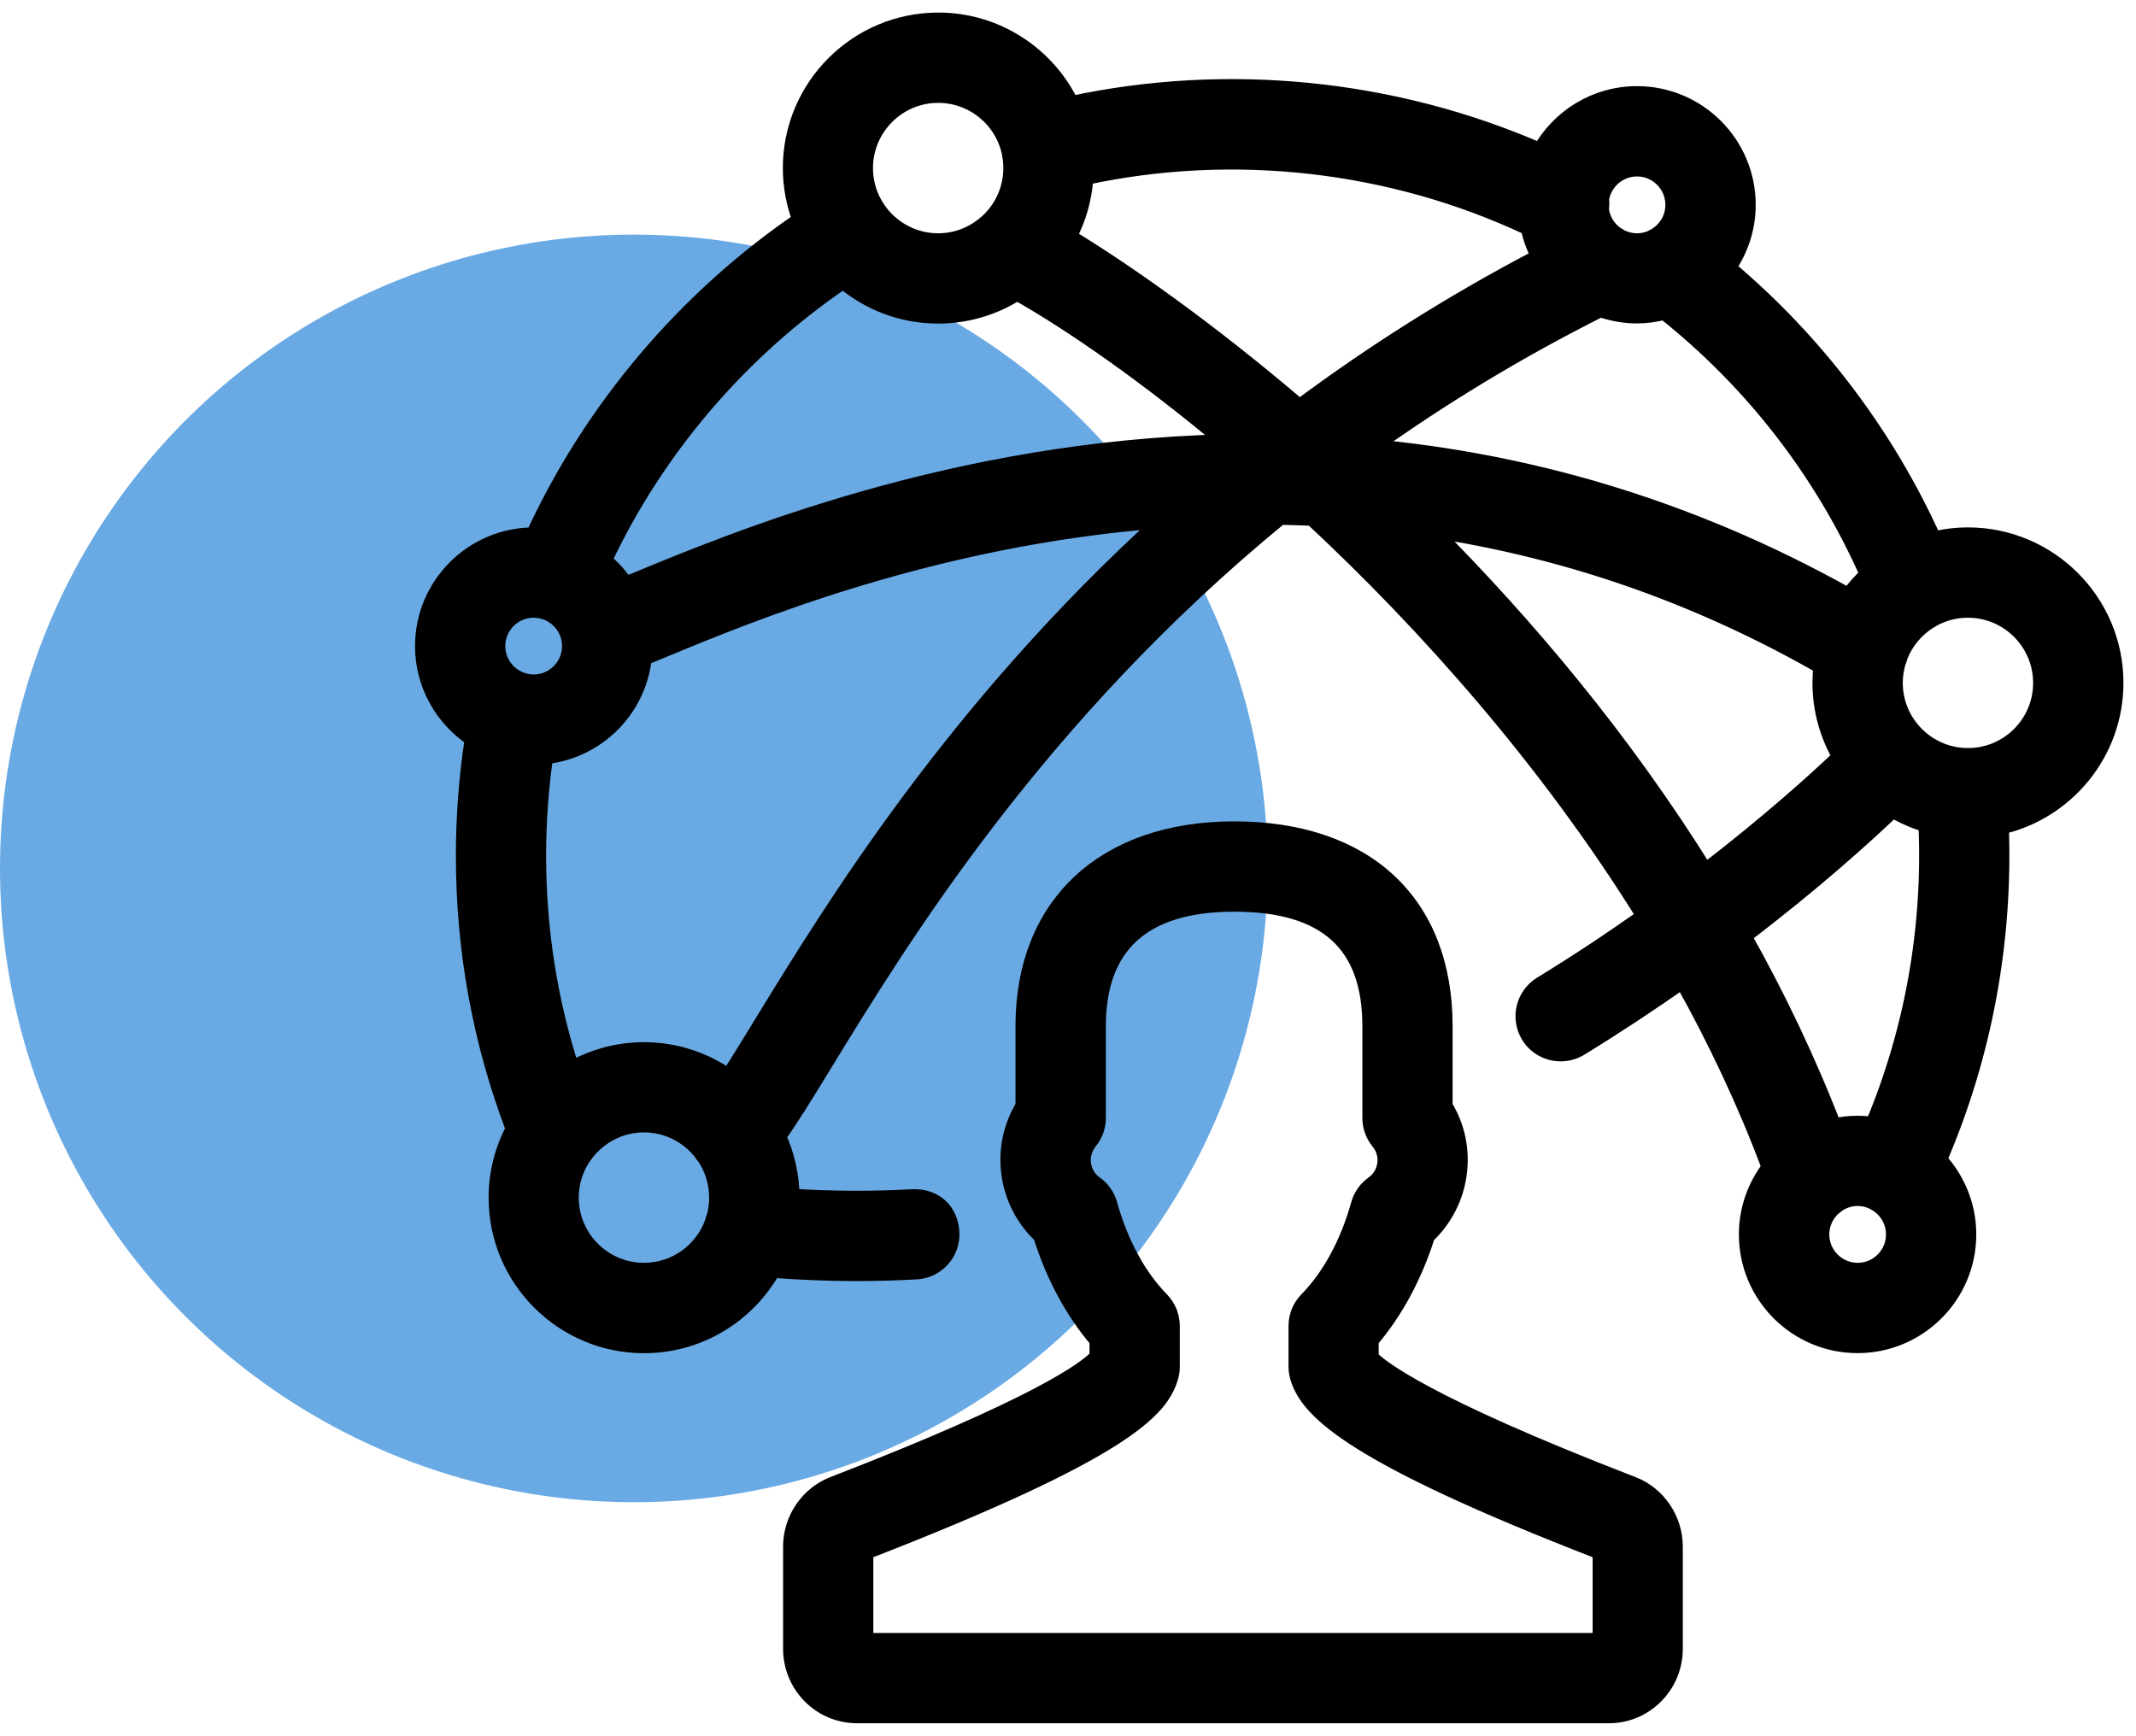<?xml version="1.0" encoding="utf-8"?>
<!-- Generator: Adobe Illustrator 27.0.0, SVG Export Plug-In . SVG Version: 6.00 Build 0)  -->
<svg version="1.1" id="Layer_1" xmlns="http://www.w3.org/2000/svg" xmlns:xlink="http://www.w3.org/1999/xlink" x="0px" y="0px"
	 viewBox="0 0 255.17 207.38" style="enable-background:new 0 0 255.17 207.38;" xml:space="preserve">
<style type="text/css">
	.st0{fill:#6AAAE4;}
	.st1{stroke:#000000;stroke-width:2;stroke-miterlimit:10;}
</style>
<circle class="st0" cx="75.72" cy="103.75" r="75.72"/>
<g>
	<path class="st1" d="M194.99,177.39c-24.96-9.64-30.26-14.05-31.29-15.16v-2.13c2.91-3.4,5.22-7.67,6.74-12.5
		c2.04-1.91,3.4-4.5,3.78-7.33c0.39-2.86-0.2-5.68-1.69-8.1v-9.58c0-14.69-9.38-23.46-25.1-23.46c-15.49,0-25.12,8.99-25.12,23.46
		v9.58c-1.48,2.43-2.08,5.25-1.68,8.11c0.39,2.81,1.74,5.4,3.78,7.3c1.52,4.85,3.83,9.12,6.74,12.52v2.03
		c-1.35,1.5-7.11,5.8-31.59,15.27c-2.99,1.16-5.01,4.11-5.01,7.35V197c0,4.34,3.51,7.88,7.83,7.88h89.82c4.32,0,7.83-3.54,7.83-7.88
		v-12.25C200.02,181.5,198,178.54,194.99,177.39z M191.23,196.09h-87.9v-10.73c31.42-12.19,35.28-17.11,36.41-20.76
		c0.13-0.42,0.2-0.86,0.2-1.3v-4.89c0-1.15-0.45-2.25-1.25-3.07c-2.76-2.82-4.91-6.79-6.21-11.46c-0.27-0.98-0.88-1.83-1.71-2.41
		c-0.77-0.54-1.3-1.42-1.43-2.39c-0.14-0.99,0.15-1.96,0.78-2.75c0.64-0.78,0.99-1.76,0.99-2.77v-10.97
		c0-9.74,5.49-14.67,16.33-14.67c10.97,0,16.31,4.8,16.31,14.67v10.97c0,1.01,0.35,1.99,0.99,2.78c0.82,1,0.88,2.05,0.79,2.74
		c-0.14,0.98-0.66,1.84-1.43,2.39c-0.83,0.58-1.43,1.43-1.71,2.41c-1.3,4.67-3.45,8.63-6.21,11.46c-0.81,0.82-1.25,1.92-1.25,3.07
		v4.89c0,0.45,0.07,0.88,0.2,1.3c1.24,4,6.5,9.28,36.13,20.76V196.09z"/>
	<path class="st1" d="M252.67,81.58c0-9.69-7.89-17.57-17.57-17.57c-1.43,0-2.81,0.18-4.14,0.5C225.3,51.97,216.9,40.88,206.36,32
		c1.49-2.14,2.38-4.73,2.38-7.53c0-7.27-5.91-13.18-13.18-13.18c-4.96,0-9.29,2.76-11.54,6.82c-17.59-7.68-37.4-9.64-56.09-5.63
		c-2.84-5.9-8.88-9.98-15.84-9.98c-9.69,0-17.57,7.89-17.57,17.57c0,2.2,0.41,4.3,1.15,6.24c-13.78,9.4-24.93,22.58-31.89,37.7
		c-0.01,0-0.01,0-0.02,0c-7.27,0-13.18,5.91-13.18,13.18c0,4.6,2.37,8.65,5.95,11.01c-0.71,4.63-1.07,9.34-1.07,14.06
		c0,11.25,2,22.21,5.96,32.62c-1.31,2.45-2.05,5.25-2.05,8.22c0,9.69,7.89,17.57,17.57,17.57c6.58,0,12.32-3.64,15.34-9.01
		c3.33,0.26,6.69,0.39,10.06,0.39c2.38,0,4.75-0.07,7.13-0.2c2.42-0.13,4.28-2.21,4.14-4.63c-0.13-2.42-1.84-4.26-4.63-4.14
		c-4.83,0.27-9.68,0.24-14.47-0.07c-0.01-2.59-0.59-5.04-1.61-7.26c1.5-2.07,3.26-4.94,5.61-8.79
		c9.13-14.92,25.38-41.46,54.41-65.26c1.28,0.02,2.57,0.06,3.86,0.12c13.74,12.8,28.17,29.03,39.75,47.66
		c-3.79,2.69-7.93,5.45-12.39,8.18c-2.07,1.27-2.71,3.97-1.45,6.05c0.83,1.35,2.27,2.09,3.75,2.09c0.79,0,1.58-0.21,2.3-0.64
		c4.41-2.71,8.51-5.43,12.28-8.08c4.01,7.17,7.55,14.66,10.44,22.4c-1.7,2.22-2.73,4.99-2.73,8c0,7.27,5.91,13.18,13.18,13.18
		s13.18-5.91,13.18-13.18c0-3.44-1.34-6.57-3.5-8.92c5.38-12.48,7.9-26.11,7.39-39.85C246.81,96.94,252.67,89.93,252.67,81.58z
		 M191.22,23.8c0.32-2.1,2.15-3.72,4.34-3.72c2.42,0,4.39,1.97,4.39,4.39c0,1.62-0.89,3.04-2.2,3.8c-0.16,0.07-0.31,0.15-0.46,0.24
		c-0.53,0.23-1.12,0.36-1.73,0.36c-0.7,0-1.36-0.17-1.95-0.46c-0.17-0.12-0.35-0.22-0.53-0.31c-1.02-0.7-1.73-1.82-1.88-3.11
		C191.26,24.58,191.27,24.18,191.22,23.8z M112.08,11.29c4.23,0,7.77,3,8.6,6.99c0.01,0.07,0.02,0.14,0.03,0.21
		c0.1,0.52,0.15,1.05,0.15,1.59c0,2.41-0.98,4.6-2.55,6.19c-0.13,0.11-0.25,0.22-0.37,0.34c-1.56,1.4-3.61,2.26-5.86,2.26
		c-4.85,0-8.79-3.94-8.79-8.79S107.24,11.29,112.08,11.29z M62.69,81.44c-0.04-0.01-0.09-0.02-0.13-0.03
		c-1.84-0.52-3.2-2.22-3.2-4.22c0-2.42,1.97-4.39,4.39-4.39c2.42,0,4.39,1.97,4.39,4.39c0,2.42-1.97,4.39-4.39,4.39
		C63.39,81.58,63.03,81.53,62.69,81.44z M85.43,145.31c-0.1,0.25-0.19,0.51-0.25,0.78c-1.23,3.37-4.46,5.78-8.25,5.78
		c-4.85,0-8.79-3.94-8.79-8.79c0-1.83,0.56-3.52,1.52-4.93c0.11-0.14,0.22-0.28,0.32-0.43c1.61-2.08,4.12-3.43,6.95-3.43
		c2.76,0,5.22,1.28,6.83,3.27c0.13,0.22,0.29,0.43,0.47,0.63c0.94,1.4,1.48,3.08,1.48,4.88C85.72,143.86,85.61,144.6,85.43,145.31z
		 M91.01,122.37c-1.42,2.33-2.8,4.58-3.96,6.36c-2.86-2.02-6.35-3.22-10.11-3.22c-3.16,0-6.12,0.84-8.69,2.31
		c-2.66-8.22-4.01-16.8-4.01-25.57c0-4,0.28-8.01,0.85-11.95c6.2-0.62,11.15-5.57,11.78-11.77c0.68-0.28,1.44-0.59,2.26-0.93
		c10.51-4.36,32.45-13.45,59.87-15.51C114.06,84.73,99.54,108.44,91.01,122.37z M75.76,69.48c-0.36,0.15-0.7,0.29-1.03,0.43
		c-0.73-1.1-1.63-2.09-2.65-2.92c6.33-13.44,16.34-25.14,28.65-33.5c3.06,2.6,7.02,4.17,11.34,4.17c3.47,0,6.71-1.02,9.44-2.76
		c6.54,3.7,15.4,9.83,25.12,17.98C114.06,53.61,87.8,64.49,75.76,69.48z M155.24,48.72c-11.19-9.56-21.14-16.47-27.64-20.41
		c1.16-2.17,1.87-4.61,2.02-7.2c17.71-3.82,36.56-1.71,53.03,6.04c0.26,1.26,0.7,2.45,1.3,3.55
		C173.34,36.25,163.81,42.34,155.24,48.72z M163.71,53.44c8.24-5.89,17.37-11.49,27.47-16.56c1.37,0.48,2.84,0.76,4.37,0.76
		c1.14,0,2.24-0.16,3.3-0.44c10.56,8.39,18.9,19.17,24.34,31.45c-0.86,0.8-1.65,1.68-2.34,2.63
		C201.21,60.28,181.78,55.09,163.71,53.44z M170.9,63.22c15.02,2.27,30.83,7.25,46.74,16.35c-0.08,0.66-0.12,1.34-0.12,2.02
		c0,3.22,0.88,6.24,2.39,8.84c-2.95,2.81-8.53,7.86-16.21,13.76C193.89,88.4,182.29,74.65,170.9,63.22z M221.92,151.87
		c-2.42,0-4.39-1.97-4.39-4.39c0-1.28,0.56-2.44,1.44-3.24c0.2-0.13,0.39-0.28,0.56-0.44c0.69-0.45,1.51-0.72,2.39-0.72
		c0.68,0,1.32,0.16,1.89,0.44c0.16,0.1,0.33,0.2,0.5,0.29c0.01,0,0.02,0.01,0.02,0.01c1.19,0.79,1.97,2.14,1.97,3.66
		C226.31,149.9,224.34,151.87,221.92,151.87z M223.79,134.45c-0.61-0.09-1.24-0.15-1.88-0.15c-1,0-1.97,0.12-2.9,0.33
		c-3.08-7.98-6.73-15.59-10.79-22.82c8.54-6.49,14.67-12.07,17.88-15.14c1.27,0.76,2.64,1.36,4.08,1.78
		C230.73,110.85,228.54,123.15,223.79,134.45z M235.1,90.37c-4.85,0-8.79-3.94-8.79-8.79c0-0.84,0.12-1.64,0.34-2.41
		c0.11-0.26,0.2-0.52,0.26-0.78c0.7-1.8,1.98-3.3,3.6-4.3c0.18-0.09,0.36-0.19,0.53-0.3c1.21-0.63,2.59-0.99,4.05-0.99
		c4.85,0,8.79,3.94,8.79,8.79C243.88,86.43,239.95,90.37,235.1,90.37z"/>
</g>
</svg>

